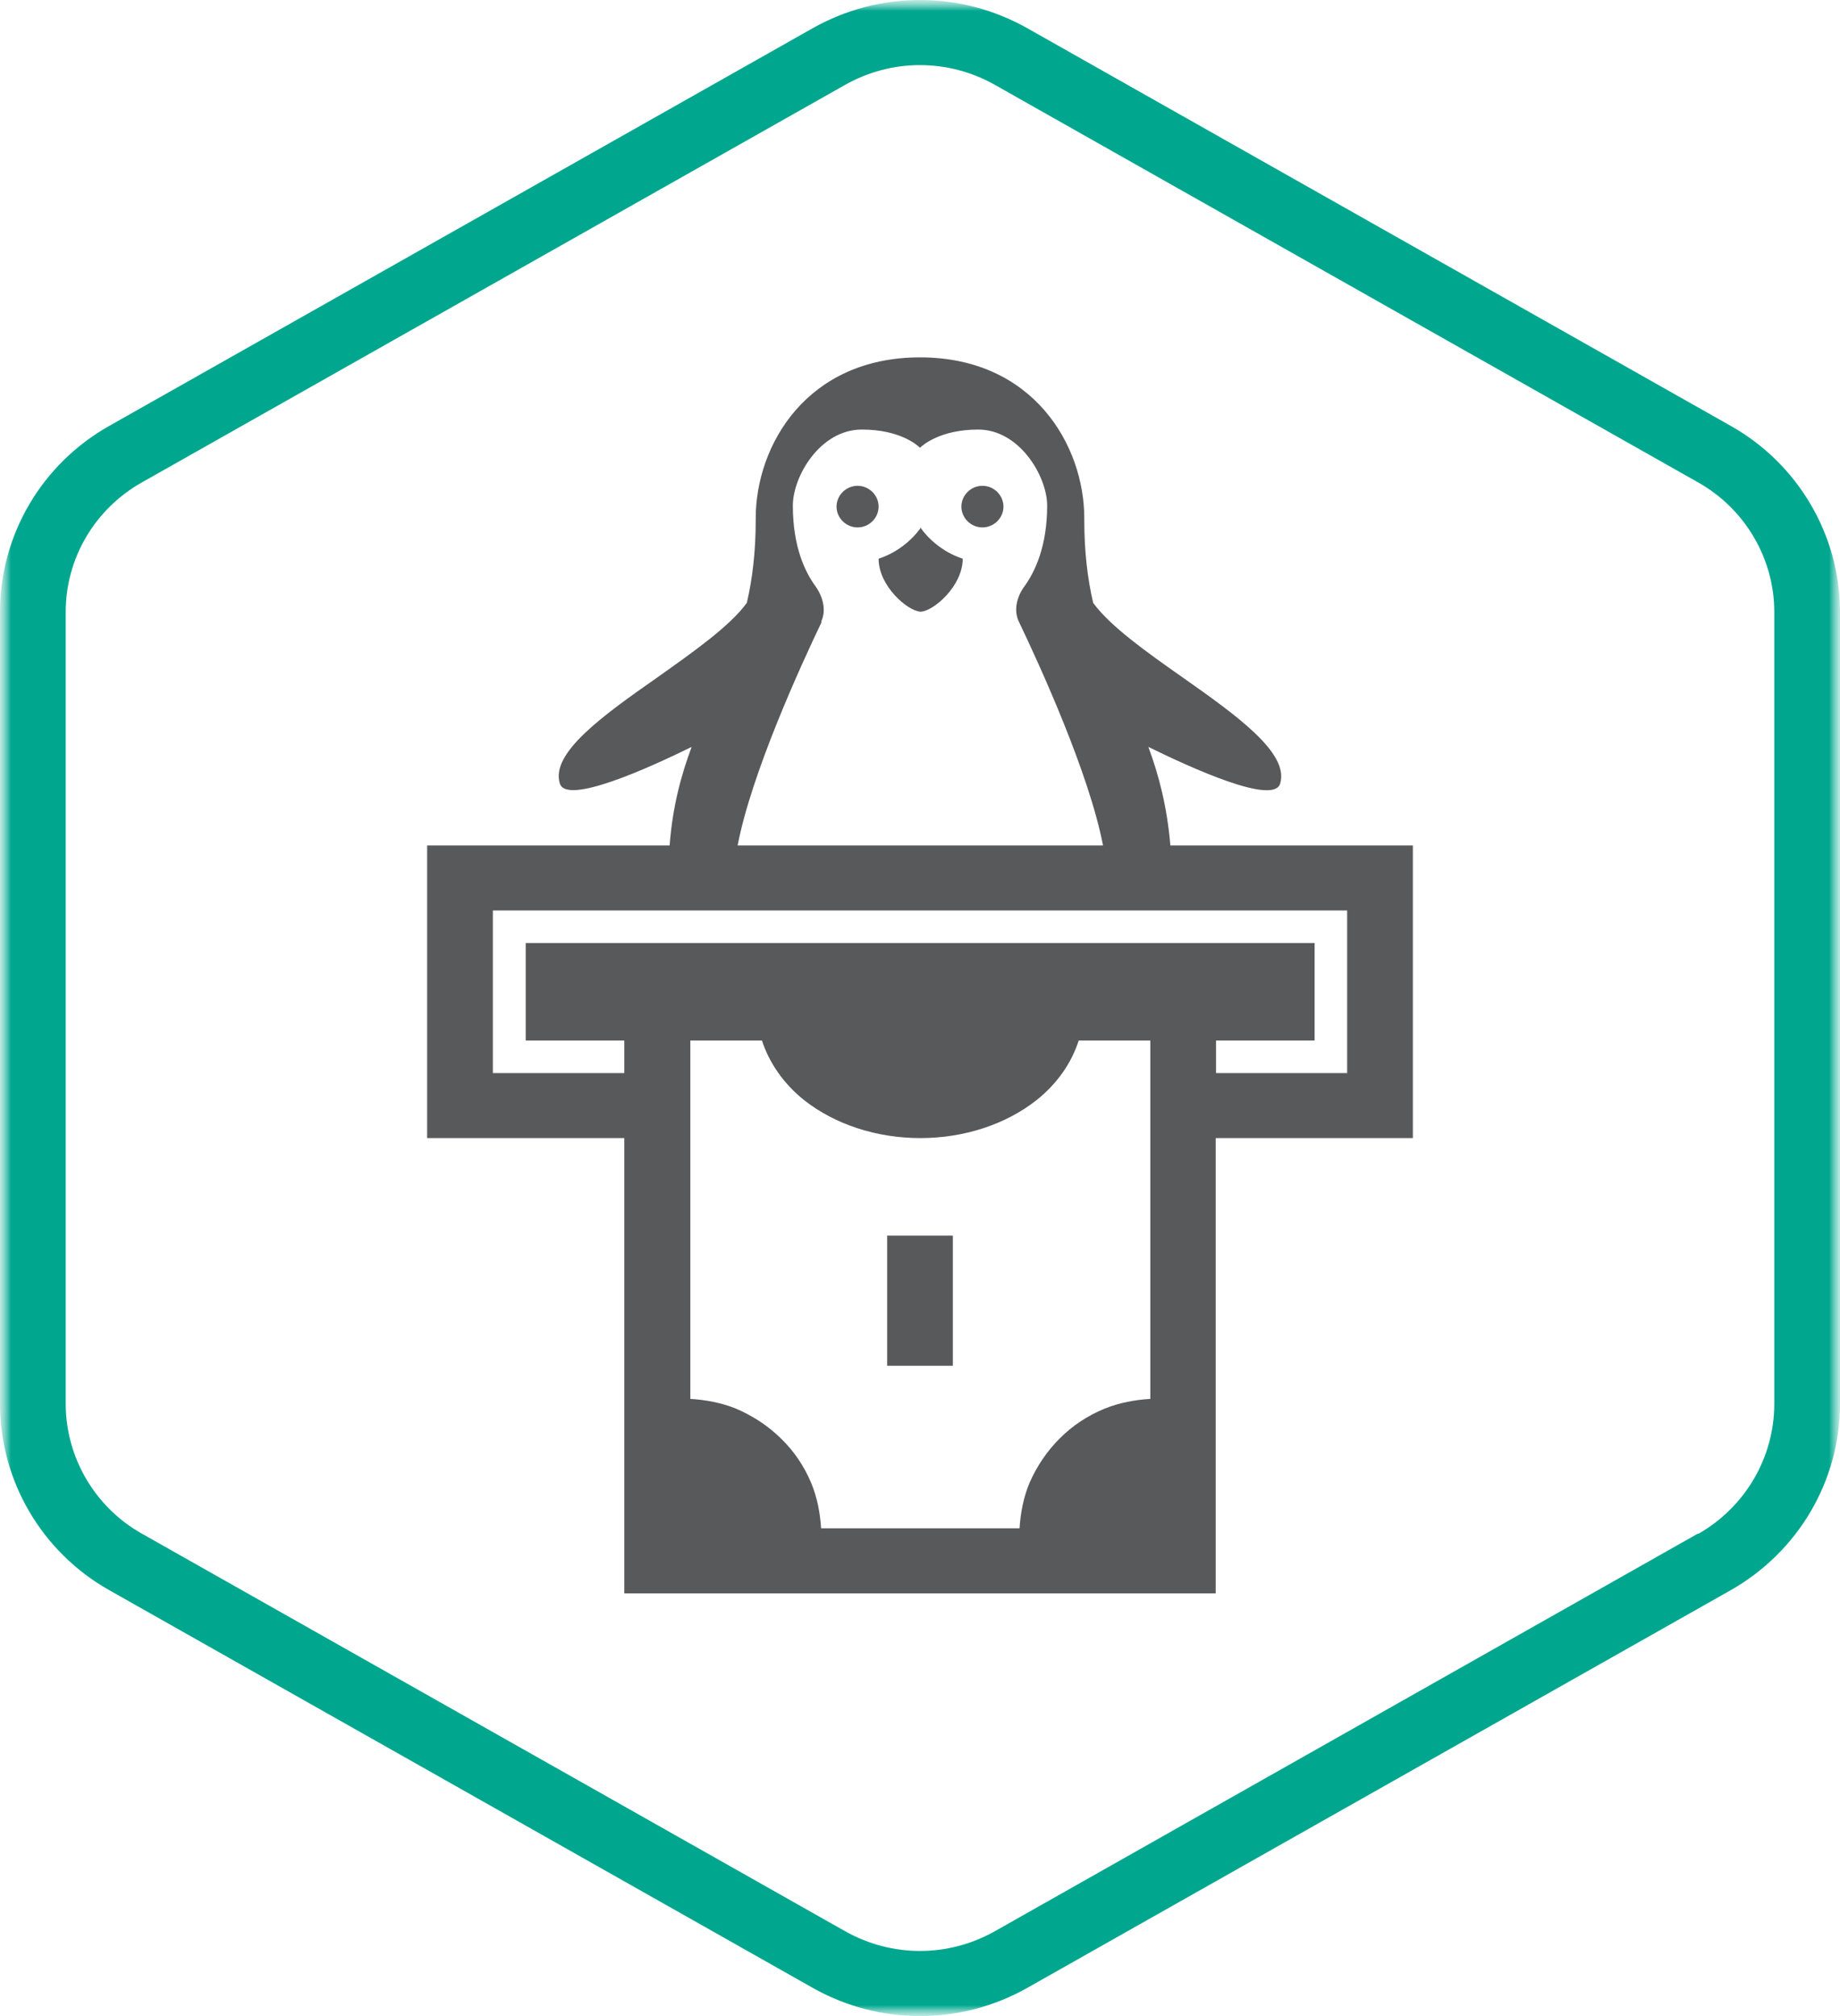 <svg width="84" height="92" viewBox="0 0 84 92" fill="none" xmlns="http://www.w3.org/2000/svg">
<mask id="mask0_2880_137236" style="mask-type:luminance" maskUnits="userSpaceOnUse" x="0" y="0" width="84" height="92">
<path d="M84 0H0V92H84V0Z" fill="white"/>
</mask>
<g mask="url(#mask0_2880_137236)">
<mask id="mask1_2880_137236" style="mask-type:luminance" maskUnits="userSpaceOnUse" x="0" y="0" width="84" height="92">
<path d="M84 0H0V92H84V0Z" fill="white"/>
</mask>
<g mask="url(#mask1_2880_137236)">
<path fill-rule="evenodd" clip-rule="evenodd" d="M4.98 19.439L37.095 1.291C40.14 -0.43 43.86 -0.43 46.905 1.291L79.02 19.439C82.095 21.175 84 24.424 84 27.927V64.059C84 67.576 82.095 70.81 79.02 72.561L46.905 90.709C43.86 92.43 40.14 92.43 37.095 90.709L4.98 72.561C1.905 70.825 0 67.576 0 64.059V27.927C0 24.41 1.905 21.175 4.98 19.439ZM77.535 69.994C79.68 68.763 81 66.507 81 64.059V27.927C81 25.493 79.665 23.223 77.535 22.021L45.42 3.873C43.29 2.671 40.71 2.671 38.58 3.873L6.465 22.021C4.32 23.237 3 25.478 3 27.927V64.059C3 66.507 4.335 68.777 6.465 69.979L38.58 88.127C40.71 89.329 43.29 89.329 45.42 88.127L77.52 69.979" fill="#00A78E"/>
</g>
<mask id="mask2_2880_137236" style="mask-type:luminance" maskUnits="userSpaceOnUse" x="0" y="0" width="84" height="92">
<path d="M84 0H0V92H84V0Z" fill="white"/>
</mask>
<g mask="url(#mask2_2880_137236)">
<path d="M42.045 24.113V24.083H42.015V24.113C41.22 25.196 40.11 25.493 40.11 25.493C40.11 26.754 41.445 27.882 42.015 27.912H42.045C42.615 27.882 43.95 26.754 43.95 25.493C43.95 25.493 42.84 25.196 42.045 24.113Z" fill="#58595B"/>
</g>
<mask id="mask3_2880_137236" style="mask-type:luminance" maskUnits="userSpaceOnUse" x="0" y="0" width="84" height="92">
<path d="M84 0H0V92H84V0Z" fill="white"/>
</mask>
<g mask="url(#mask3_2880_137236)">
<path d="M39.15 22.169C38.625 22.169 38.19 22.599 38.19 23.119C38.19 23.638 38.625 24.068 39.15 24.068C39.675 24.068 40.11 23.638 40.11 23.119C40.11 22.599 39.675 22.169 39.15 22.169Z" fill="#58595B"/>
</g>
<mask id="mask4_2880_137236" style="mask-type:luminance" maskUnits="userSpaceOnUse" x="0" y="0" width="84" height="92">
<path d="M84 0H0V92H84V0Z" fill="white"/>
</mask>
<g mask="url(#mask4_2880_137236)">
<path d="M44.85 22.169C44.325 22.169 43.89 22.599 43.89 23.119C43.89 23.638 44.325 24.068 44.85 24.068C45.375 24.068 45.81 23.638 45.81 23.119C45.81 22.599 45.375 22.169 44.85 22.169Z" fill="#58595B"/>
</g>
<mask id="mask5_2880_137236" style="mask-type:luminance" maskUnits="userSpaceOnUse" x="0" y="0" width="84" height="92">
<path d="M84 0H0V92H84V0Z" fill="white"/>
</mask>
<g mask="url(#mask5_2880_137236)">
<path d="M53.43 38.581C53.28 36.815 52.905 35.376 52.425 34.084C54.39 35.049 58.14 36.755 58.44 35.761C58.875 34.367 56.43 32.63 53.985 30.909C52.335 29.752 50.685 28.579 49.905 27.511C49.65 26.413 49.5 25.181 49.5 23.727V23.653C49.5 20.314 47.16 16.308 42 16.308C36.84 16.308 34.5 20.314 34.5 23.653V23.727C34.5 25.181 34.35 26.413 34.095 27.511C33.315 28.579 31.665 29.737 30.015 30.909C27.555 32.63 25.11 34.367 25.56 35.761C25.875 36.741 29.61 35.049 31.575 34.084C31.095 35.376 30.705 36.8 30.57 38.581H19.5V51.935H28.5V72.71H55.5V51.935H64.5V38.581H53.43ZM37.485 28.372C37.74 27.852 37.56 27.214 37.23 26.754C36.75 26.101 36.195 24.944 36.195 23.074C36.195 21.739 37.44 19.602 39.345 19.602C41.085 19.602 41.88 20.314 42 20.433C42.12 20.314 42.93 19.602 44.655 19.602C46.545 19.602 47.805 21.739 47.805 23.074C47.805 24.929 47.25 26.087 46.77 26.754C46.425 27.214 46.26 27.852 46.515 28.372C47.475 30.375 49.725 35.301 50.355 38.581H33.675C34.305 35.286 36.555 30.375 37.515 28.372M34.785 47.484C35.115 48.493 35.76 49.443 36.705 50.199C38.115 51.312 40.02 51.935 42.015 51.935C44.01 51.935 45.915 51.312 47.325 50.199C48.27 49.443 48.915 48.508 49.245 47.484H52.515V63.836C51.795 63.881 51.09 64.014 50.43 64.281C49.665 64.593 48.96 65.053 48.375 65.646C47.79 66.225 47.325 66.923 46.995 67.679C46.725 68.332 46.59 69.03 46.545 69.742H37.485C37.44 69.03 37.305 68.332 37.035 67.679C36.72 66.923 36.255 66.225 35.655 65.646C35.07 65.068 34.365 64.608 33.6 64.281C32.94 64.014 32.235 63.881 31.515 63.836V47.484H34.785ZM61.515 48.968H55.515V47.484H60.015V43.032H24V47.484H28.5V48.968H22.5V41.548H61.5V48.968H61.515Z" fill="#58595B"/>
</g>
<mask id="mask6_2880_137236" style="mask-type:luminance" maskUnits="userSpaceOnUse" x="0" y="0" width="84" height="92">
<path d="M84 0H0V92H84V0Z" fill="white"/>
</mask>
<g mask="url(#mask6_2880_137236)">
<path d="M43.5 56.387H40.5V62.323H43.5V56.387Z" fill="#58595B"/>
</g>
</g>
</svg>

